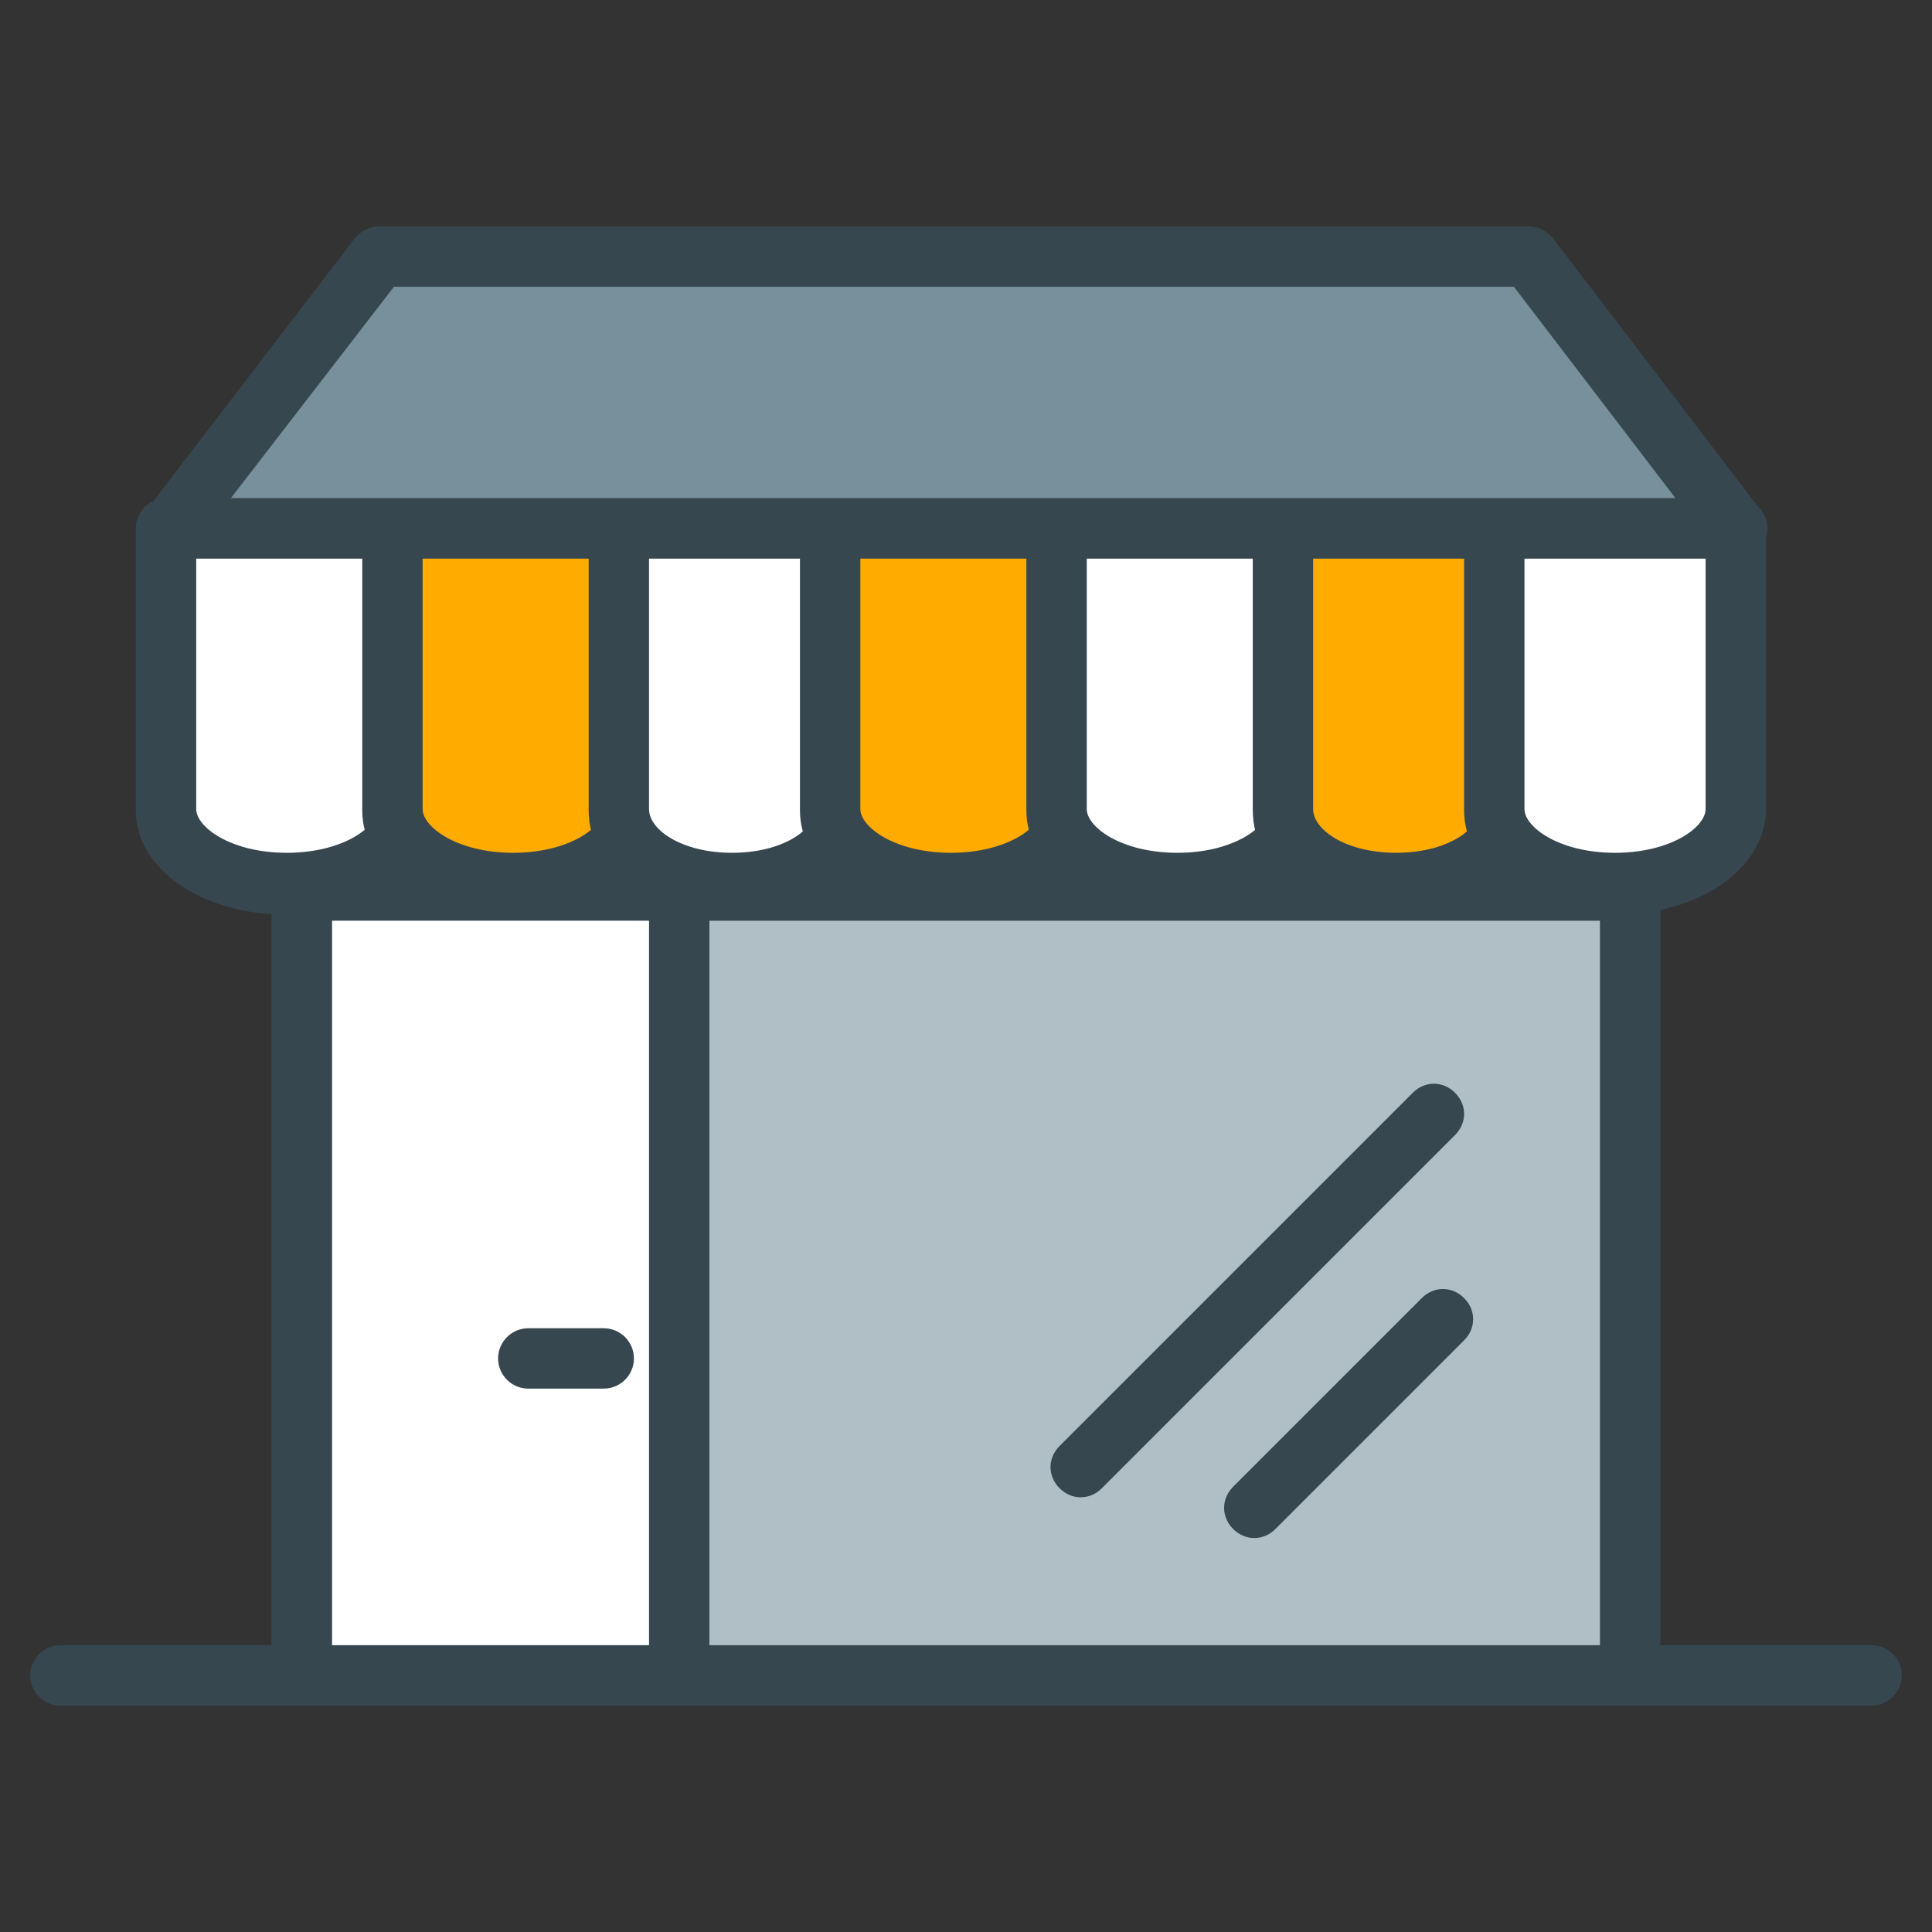 <?xml version="1.0" encoding="utf-8"?>
<!-- Generator: Adobe Illustrator 16.0.0, SVG Export Plug-In . SVG Version: 6.00 Build 0)  -->
<!DOCTYPE svg PUBLIC "-//W3C//DTD SVG 1.1//EN" "http://www.w3.org/Graphics/SVG/1.1/DTD/svg11.dtd">
<svg version="1.1" id="Layer_1" xmlns="http://www.w3.org/2000/svg" xmlns:xlink="http://www.w3.org/1999/xlink" x="0px" y="0px"
	 width="128px" height="128px" viewBox="0 0 128 128" enable-background="new 0 0 128 128" xml:space="preserve">
<rect x="0" y="0" width="128" height="128" fill="#333333" stroke="none"/>
<g>
	<g>
		<rect x="20" y="59" fill="#B0BEC5" width="88" height="52"/>
		<path fill="#37474F" d="M108,113H20c-1.1,0-2-0.9-2-2V59c0-1.1,0.9-2,2-2h88c1.1,0,2,0.9,2,2v52C110,112.1,109.1,113,108,113z
			 M22,109h84V61H22V109z"/>
	</g>
	<g>
		<rect x="20" y="59" fill="#FFFFFF" width="25" height="52"/>
		<path fill="#37474F" d="M45,113H20c-1.1,0-2-0.9-2-2V59c0-1.1,0.9-2,2-2h25c1.1,0,2,0.9,2,2v52C47,112.1,46.1,113,45,113z M22,109
			h21V61H22V109z"/>
	</g>
	<g>
		<line fill="#FFFFFF" x1="35" y1="90" x2="40" y2="90"/>
		<path fill="#37474F" d="M40,92h-5c-1.1,0-2-0.9-2-2s0.9-2,2-2h5c1.1,0,2,0.9,2,2S41.1,92,40,92z"/>
	</g>
	<g>
		<line fill="#FFFFFF" x1="71.6" y1="97.2" x2="95" y2="73.8"/>
		<path fill="#37474F" d="M71.6,99.2c-0.5,0-1-0.2-1.4-0.6c-0.8-0.8-0.8-2,0-2.8l23.4-23.4c0.8-0.8,2-0.8,2.8,0s0.8,2,0,2.8L73,98.6
			C72.6,99,72.1,99.2,71.6,99.2z"/>
	</g>
	<g>
		<line fill="#FFFFFF" x1="83.1" y1="99.9" x2="95.6" y2="87.4"/>
		<path fill="#37474F" d="M83.1,101.9c-0.5,0-1-0.2-1.4-0.6c-0.8-0.8-0.8-2,0-2.8L94.2,86c0.8-0.8,2-0.8,2.8,0s0.8,2,0,2.8
			l-12.5,12.5C84.1,101.7,83.6,101.9,83.1,101.9z"/>
	</g>
	<g>
		<line fill="#FFFFFF" x1="4" y1="111" x2="124" y2="111"/>
		<path fill="#37474F" d="M124,113H4c-1.1,0-2-0.9-2-2s0.9-2,2-2h120c1.1,0,2,0.9,2,2S125.1,113,124,113z"/>
	</g>
	<g>
		<g>
			<path fill="#FFFFFF" d="M11,35v18.6c0,2.7,3.6,4.9,8,4.9s8-2.2,8-4.9V35H11z"/>
			<path fill="#37474F" d="M19,60.6c-5.6,0-10-3-10-6.9V35c0-1.1,0.9-2,2-2h16c1.1,0,2,0.9,2,2v18.6C29,57.5,24.6,60.6,19,60.6z
				 M13,37v16.6c0,1.2,2.3,2.9,6,2.9s6-1.7,6-2.9V37H13z"/>
		</g>
		<g>
			<path fill="#FFAB00" d="M26,35v18.6c0,2.7,3.6,4.9,8,4.9s8-2.2,8-4.9V35H26z"/>
			<path fill="#37474F" d="M34,60.6c-5.6,0-10-3-10-6.9V35c0-1.1,0.9-2,2-2h16c1.1,0,2,0.9,2,2v18.6C44,57.5,39.6,60.6,34,60.6z
				 M28,37v16.6c0,1.2,2.3,2.9,6,2.9s6-1.7,6-2.9V37H28z"/>
		</g>
		<g>
			<path fill="#FFFFFF" d="M41,35v18.6c0,2.7,3.1,4.9,7.5,4.9c4.4,0,7.5-2.2,7.5-4.9V35H41z"/>
			<path fill="#37474F" d="M48.5,60.6c-5.4,0-9.5-3-9.5-6.9V35c0-1.1,0.9-2,2-2h15c1.1,0,2,0.9,2,2v18.6
				C58,57.6,53.9,60.6,48.5,60.6z M43,37v16.6c0,1.4,2.2,2.9,5.5,2.9c3.3,0,5.5-1.5,5.5-2.9V37H43z"/>
		</g>
		<g>
			<path fill="#FFAB00" d="M55,35v18.6c0,2.7,3.6,4.9,8,4.9s8-2.2,8-4.9V35H55z"/>
			<path fill="#37474F" d="M63,60.6c-5.6,0-10-3-10-6.9V35c0-1.1,0.9-2,2-2h16c1.1,0,2,0.9,2,2v18.6C73,57.5,68.6,60.6,63,60.6z
				 M57,37v16.6c0,1.2,2.3,2.9,6,2.9s6-1.7,6-2.9V37H57z"/>
		</g>
		<g>
			<path fill="#FFFFFF" d="M70,35v18.6c0,2.7,3.6,4.9,8,4.9c4.4,0,8-2.2,8-4.9V35H70z"/>
			<path fill="#37474F" d="M78,60.6c-5.6,0-10-3-10-6.9V35c0-1.1,0.9-2,2-2h16c1.1,0,2,0.9,2,2v18.6C88,57.5,83.6,60.6,78,60.6z
				 M72,37v16.6c0,1.2,2.3,2.9,6,2.9s6-1.7,6-2.9V37H72z"/>
		</g>
		<g>
			<path fill="#FFAB00" d="M85,35v18.6c0,2.7,3.1,4.9,7.5,4.9s7.5-2.2,7.5-4.9V35H85z"/>
			<path fill="#37474F" d="M92.5,60.6c-5.4,0-9.5-3-9.5-6.9V35c0-1.1,0.9-2,2-2h15c1.1,0,2,0.9,2,2v18.6
				C102,57.6,97.9,60.6,92.5,60.6z M87,37v16.6c0,1.4,2.2,2.9,5.5,2.9S98,55,98,53.6V37H87z"/>
		</g>
		<g>
			<path fill="#FFFFFF" d="M99,35v18.6c0,2.7,3.6,4.9,8,4.9s8-2.2,8-4.9V35H99z"/>
			<path fill="#37474F" d="M107,60.6c-5.6,0-10-3-10-6.9V35c0-1.1,0.9-2,2-2h16c1.1,0,2,0.9,2,2v18.6C117,57.5,112.6,60.6,107,60.6z
				 M101,37v16.6c0,1.2,2.3,2.9,6,2.9s6-1.7,6-2.9V37H101z"/>
		</g>
	</g>
	<g>
		<polygon fill="#78909C" points="115.1,35 11.3,35 25.1,17 101.3,17 		"/>
		<path fill="#37474F" d="M115.1,37C115.1,37,115.1,37,115.1,37H11.3c-0.8,0-1.5-0.4-1.8-1.1s-0.3-1.5,0.2-2.1l13.8-18
			c0.4-0.5,1-0.8,1.6-0.8h76.2c0.6,0,1.2,0.3,1.6,0.8l13.6,17.8c0.4,0.4,0.6,0.9,0.6,1.4C117.1,36.1,116.2,37,115.1,37z M15.3,33
			H111l-10.7-14H26.1L15.3,33z"/>
	</g>
</g>
</svg>
